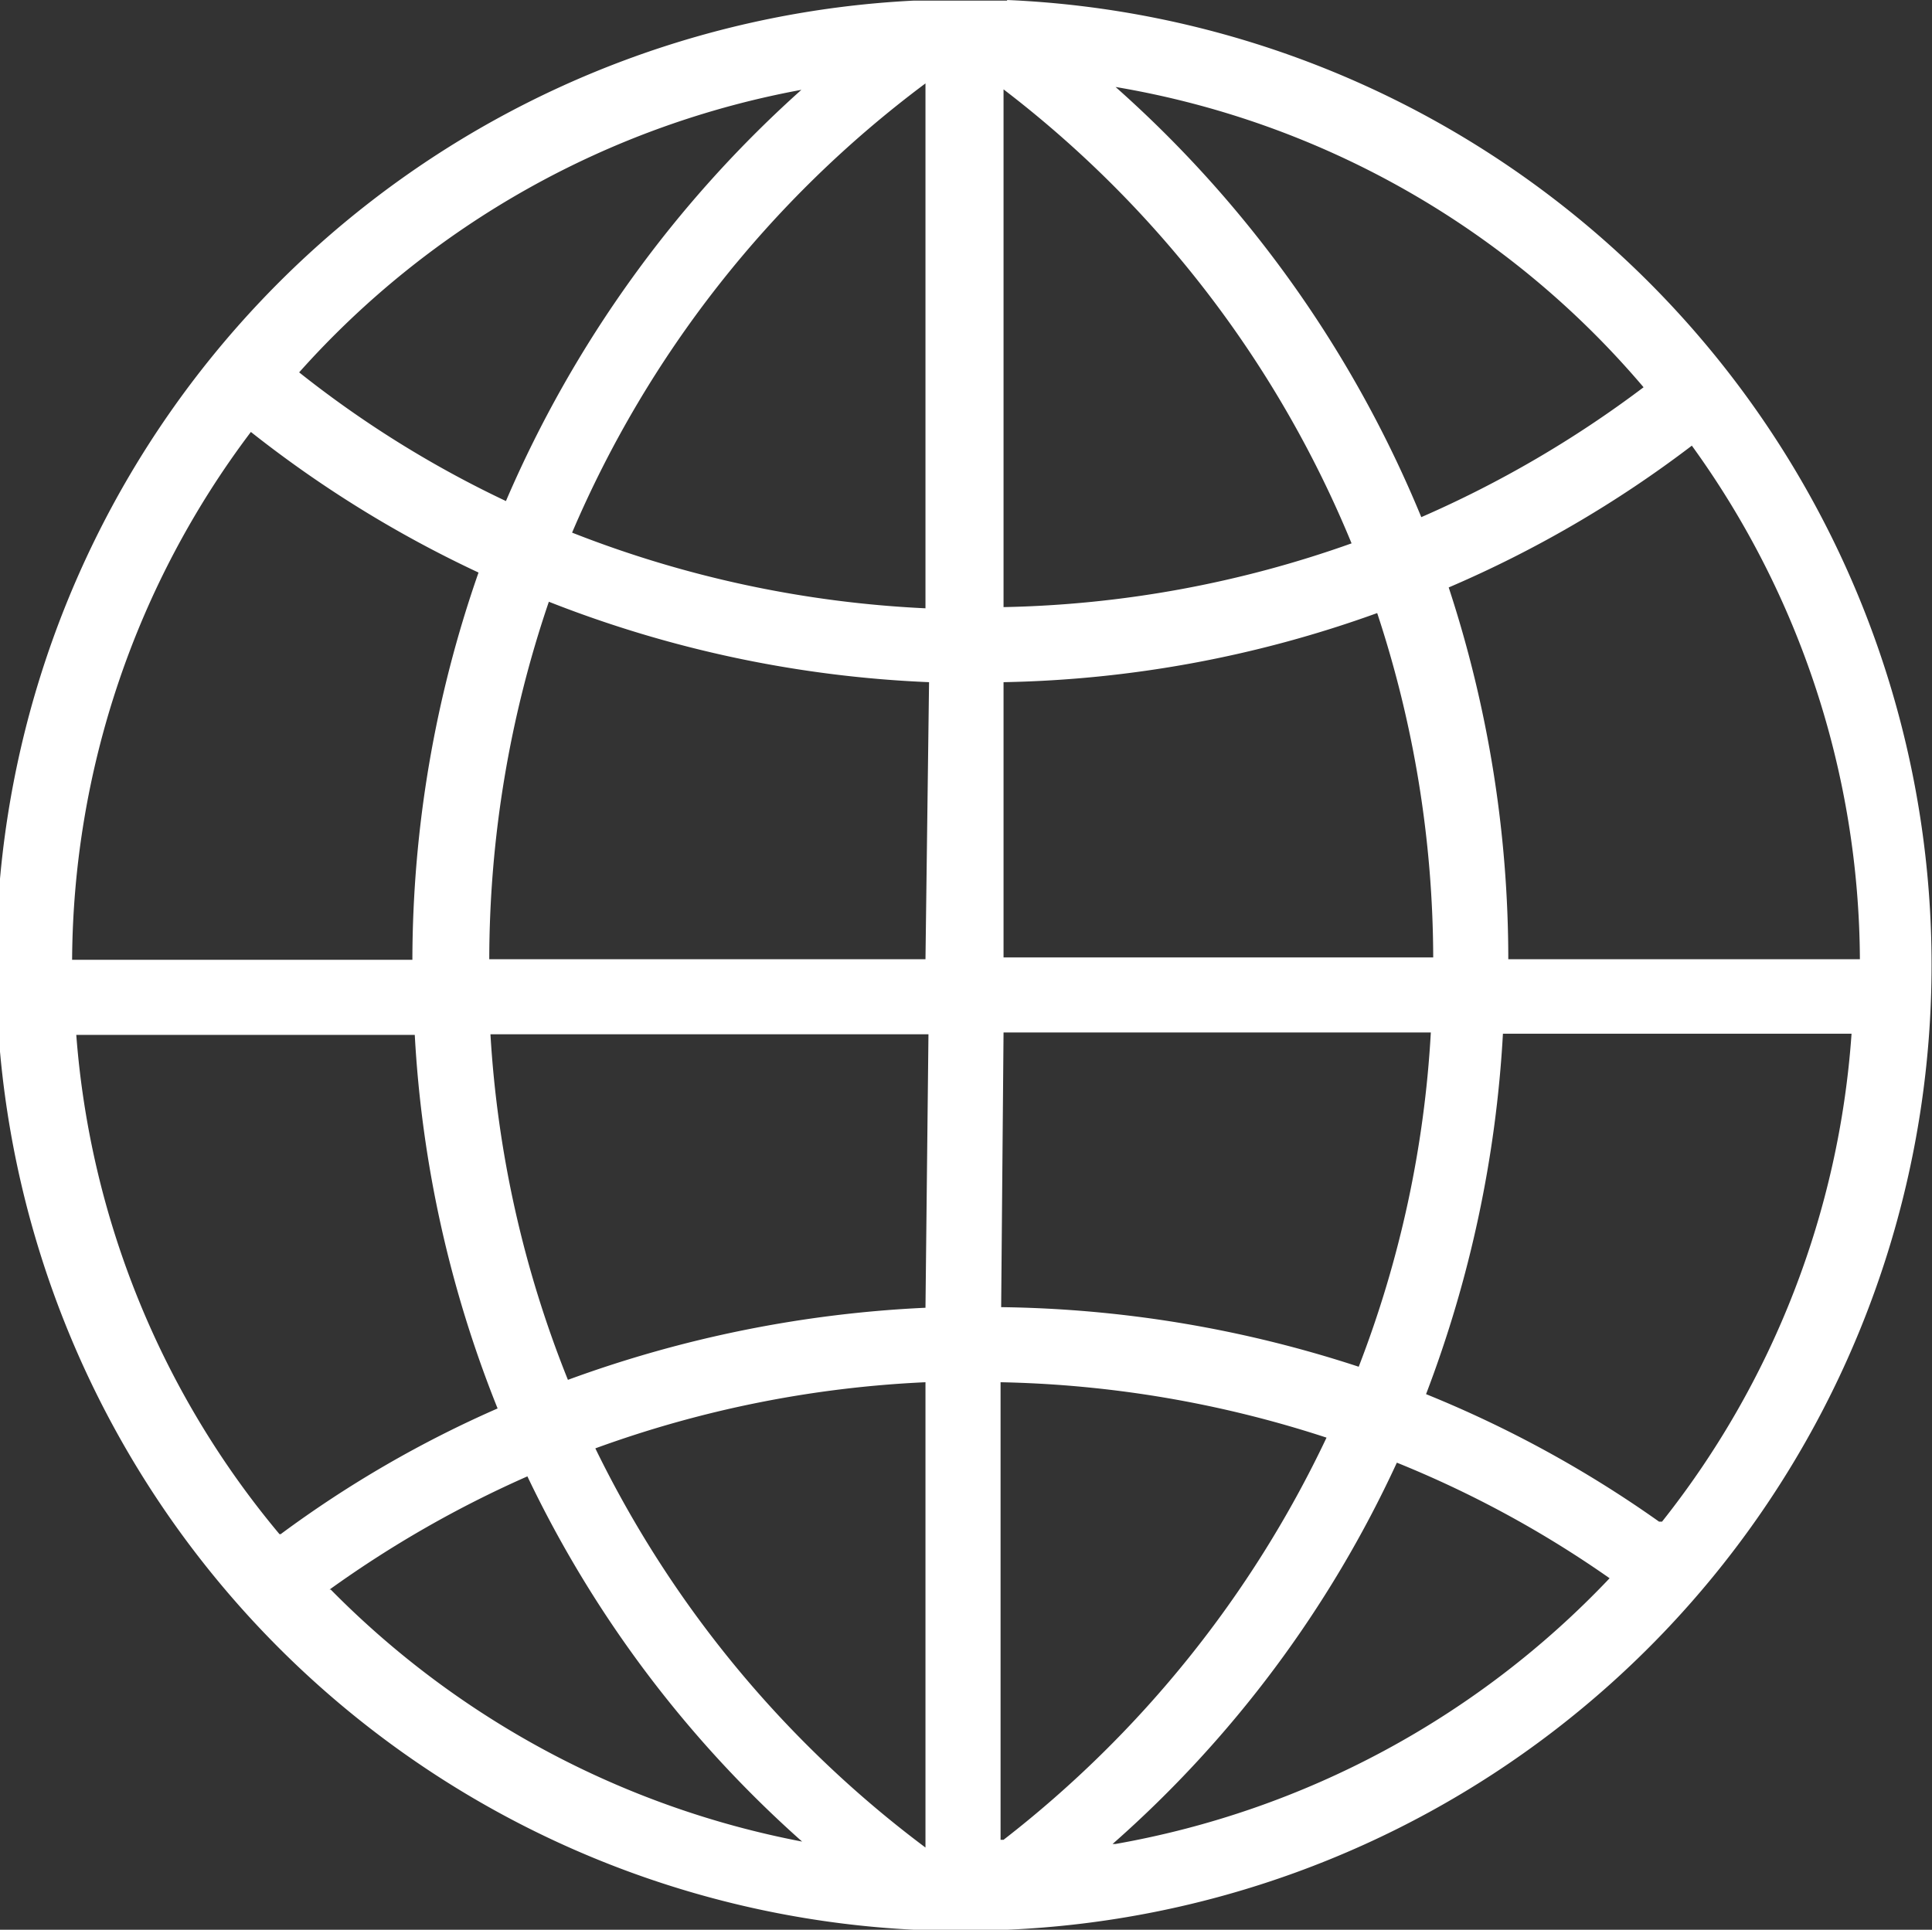 <svg xmlns="http://www.w3.org/2000/svg" id="Layer_1" data-name="Layer 1" viewBox="0 0 32.42 32.39"><rect x="0" y="0" width="32.42" height="32.39" fill="#333333" stroke="none"/><defs><style>.cls-1{fill:#fff;}</style></defs><title>web bianco</title><path class="cls-1" d="M621.69 272.81h-1.56a16.21 16.21.0 000 32.38h1.56a16.21 16.21.0 000-32.39zm10.68 6.49a18.38 18.38.0 01-3.73 2.18 19.63 19.63.0 00-5.13-7.22A14.84 14.84.0 01632.37 279.3zm-10.74-5a18.4 18.4.0 015.84 7.62 18.44 18.44.0 01-5.84 1.07zm0 9.95a19.48 19.48.0 006.27-1.16 18.56 18.56.0 01.94 5.78h-7.21zm0 5.88h7.17a18.39 18.39.0 01-1.21 5.61 20 20 0 00-6-1zm-3.35-15.86a19.67 19.67.0 00-5 6.94 17.81 17.81.0 01-3.47-2.16A14.91 14.91.0 01618.28 274.3zM609 280.05a19.39 19.39.0 003.82 2.36 19.81 19.81.0 00-1.11 6.5H606A14.84 14.84.0 01609 280.05zm.48 18.5a14.79 14.79.0 01-3.41-8.38h5.68a19.69 19.69.0 001.39 6.27A18.76 18.76.0 00609.5 298.55zm.84.93a18.42 18.42.0 013.32-1.9 19.31 19.31.0 004.61 6.13A15.07 15.07.0 01610.34 299.48zm10 4.33a18.46 18.46.0 01-5.54-6.7 18.63 18.63.0 015.54-1.11zm0-9.06a20.09 20.09.0 00-6 1.21 18.46 18.46.0 01-1.3-5.8h7.35zm0-5.85H613a18.7 18.7.0 011-6 19.62 19.62.0 006.38 1.35zm0-5.89a18.56 18.56.0 01-5.93-1.27 18.41 18.41.0 015.93-7.54zm1.26 20.67V296a18.73 18.73.0 015.47.93A18.62 18.62.0 01621.63 303.68zm1.88.07a19.27 19.27.0 004.77-6.4 17.87 17.87.0 013.57 1.94A15 15 0 01623.51 303.75zm9.17-5.41a19.27 19.27.0 00-3.91-2.14 20.06 20.06.0 001.29-6.05h5.85A14.83 14.83.0 01632.68 298.34zM636 288.9H630.1a20 20 0 00-1-6.24 19.17 19.17.0 004.08-2.38A14.82 14.82.0 01636 288.9z" transform="translate(-604.79 -272.8)"/></svg>